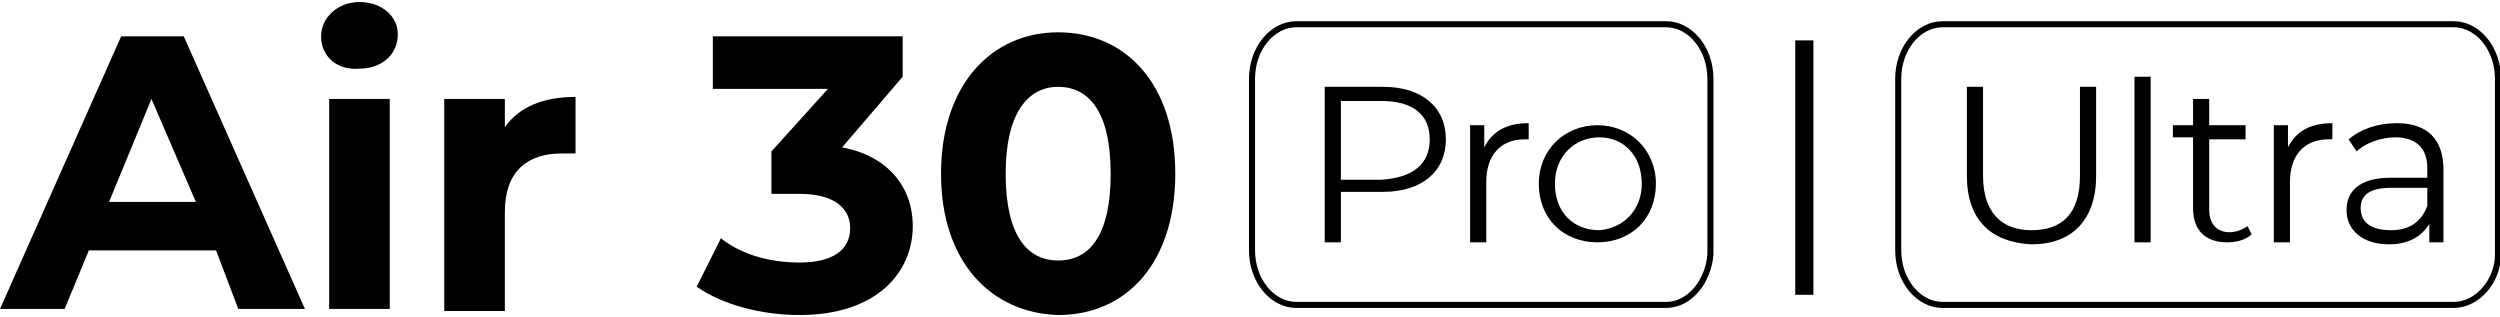 <svg xml:space="preserve" style="enable-background:new 0 0 123.8 15.7;" viewBox="0 0 123.8 15.7" y="0px" x="0px" xmlns:xlink="http://www.w3.org/1999/xlink" xmlns="http://www.w3.org/2000/svg" id="图层_1" version="1.1">
<style type="text/css">
	.st0{enable-background:new    ;}
	.st1{fill:none;stroke:#000000;stroke-width:0.3;stroke-miterlimit:10;}
	.st2{display:none;}
	.st3{display:inline;enable-background:new    ;}
	.st4{display:inline;fill:none;stroke:#000000;stroke-width:0.3;stroke-miterlimit:10;}
	.st5{display:inline;}
</style>
<g class="st0">
	<path d="M10.7,12.4H4.4l-1.2,2.9H0L6,1.8h3.1l6,13.5h-3.3L10.7,12.4z M9.7,10L7.5,4.9L5.4,10H9.7z"></path>
	<path d="M15.9,1.8c0-0.9,0.8-1.7,1.9-1.7c1.1,0,1.9,0.7,1.9,1.6c0,1-0.8,1.7-1.9,1.7C16.7,3.5,15.9,2.8,15.9,1.8z M16.3,4.9h3v10.4
		h-3V4.9z"></path>
	<path d="M28.5,4.8v2.8c-0.3,0-0.4,0-0.7,0c-1.7,0-2.8,0.9-2.8,2.9v4.9h-3V4.9H25v1.4C25.7,5.3,26.9,4.8,28.5,4.8z"></path>
	<path d="M45.2,11.2c0,2.3-1.8,4.4-5.6,4.4c-1.9,0-3.8-0.5-5.1-1.4l1.2-2.4c1,0.8,2.4,1.2,3.9,1.2c1.6,0,2.5-0.6,2.5-1.7
		c0-1-0.8-1.7-2.5-1.7h-1.4V7.5l2.8-3.1h-5.7V1.8h9.4v2l-3,3.5C43.9,7.7,45.2,9.2,45.2,11.2z"></path>
	<path d="M46.6,8.6c0-4.4,2.5-7,5.8-7c3.3,0,5.8,2.5,5.8,7c0,4.4-2.4,7-5.8,7C49.1,15.5,46.6,13,46.6,8.6z M55,8.6
		c0-3.1-1.1-4.3-2.6-4.3c-1.5,0-2.6,1.3-2.6,4.3c0,3.1,1.1,4.3,2.6,4.3C54,12.9,55,11.6,55,8.6z"></path>
</g>
<g class="st0">
	<path d="M88.9,2h0.9v12.6h-0.9V2z"></path>
</g>
<g class="st0">
	<path d="M97.4,8.7V4.3h0.8v4.4c0,1.8,0.9,2.7,2.4,2.7c1.5,0,2.4-0.8,2.4-2.7V4.3h0.8v4.4c0,2.2-1.2,3.4-3.2,3.4
		C98.6,12,97.4,10.9,97.4,8.7z"></path>
	<path d="M105.7,3.8h0.8V12h-0.8V3.8z"></path>
	<path d="M111.5,11.6c-0.3,0.3-0.8,0.4-1.2,0.4c-1.1,0-1.7-0.6-1.7-1.7V6.8h-1V6.2h1V4.9h0.8v1.3h1.8v0.7h-1.8v3.5
		c0,0.7,0.4,1.1,1,1.1c0.3,0,0.6-0.1,0.9-0.3L111.5,11.6z"></path>
	<path d="M115.5,6.1v0.8c-0.1,0-0.1,0-0.2,0c-1.2,0-1.9,0.8-1.9,2.1V12h-0.8V6.2h0.7v1.1C113.7,6.5,114.4,6.1,115.5,6.1z"></path>
	<path d="M121,8.4V12h-0.7v-0.9c-0.4,0.6-1,1-2,1c-1.3,0-2.1-0.7-2.1-1.7c0-0.9,0.6-1.6,2.2-1.6h1.8V8.3c0-1-0.6-1.5-1.6-1.5
		c-0.7,0-1.5,0.3-1.9,0.7l-0.4-0.6c0.6-0.5,1.4-0.8,2.4-0.8C120.2,6.1,121,6.9,121,8.4z M120.2,10.2V9.3h-1.8c-1.1,0-1.5,0.4-1.5,1
		c0,0.7,0.5,1.1,1.5,1.1C119.3,11.4,119.9,11,120.2,10.2z"></path>
</g>
<path d="M121.5,15.1H96.2c-1.2,0-2.2-1.2-2.2-2.7V3.9c0-1.5,1-2.7,2.2-2.7h25.3c1.2,0,2.2,1.2,2.2,2.7v8.7
	C123.7,13.9,122.7,15.1,121.5,15.1z" class="st1"></path>
<g>
	<path d="M82.5,15.1H64.2c-1.2,0-2.2-1.2-2.2-2.7V3.9c0-1.5,1-2.7,2.2-2.7h18.3c1.2,0,2.2,1.2,2.2,2.7v8.7
		C84.6,13.9,83.7,15.1,82.5,15.1z" class="st1"></path>
	<g class="st0">
		<path d="M71.6,6.9c0,1.6-1.2,2.6-3.1,2.6h-2.1V12h-0.8V4.3h2.9C70.4,4.3,71.6,5.3,71.6,6.9z M70.8,6.9C70.8,5.7,70,5,68.4,5h-2
			v3.9h2C70,8.8,70.8,8.1,70.8,6.9z"></path>
		<path d="M75.7,6.1v0.8c-0.1,0-0.1,0-0.2,0c-1.2,0-1.9,0.8-1.9,2.1V12h-0.8V6.2h0.7v1.1C73.9,6.5,74.6,6.1,75.7,6.1z"></path>
		<path d="M76.2,9.1c0-1.7,1.3-2.9,2.9-2.9s2.9,1.2,2.9,2.9c0,1.7-1.2,2.9-2.9,2.9S76.2,10.8,76.2,9.1z M81.3,9.1
			c0-1.4-0.9-2.3-2.1-2.3c-1.2,0-2.2,0.9-2.2,2.3s0.9,2.3,2.2,2.3C80.4,11.3,81.3,10.4,81.3,9.1z"></path>
	</g>
</g>
<g class="st2" id="转曲">
	<g class="st3">
		<path d="M10.7,12.4H4.4l-1.2,2.9H0L6,1.8h3.1l6,13.5h-3.3L10.7,12.4z M9.7,10L7.5,4.9L5.4,10H9.7z"></path>
		<path d="M15.9,1.8c0-0.9,0.8-1.7,1.9-1.7c1.1,0,1.9,0.7,1.9,1.6c0,1-0.8,1.7-1.9,1.7C16.7,3.5,15.9,2.8,15.9,1.8z M16.3,4.9h3
			v10.4h-3V4.9z"></path>
		<path d="M28.5,4.8v2.8c-0.3,0-0.4,0-0.7,0c-1.7,0-2.8,0.9-2.8,2.9v4.9h-3V4.9H25v1.4C25.7,5.3,26.9,4.8,28.5,4.8z"></path>
		<path d="M45.2,11.2c0,2.3-1.8,4.4-5.6,4.4c-1.9,0-3.8-0.5-5.1-1.4l1.2-2.4c1,0.8,2.4,1.2,3.9,1.2c1.6,0,2.5-0.6,2.5-1.7
			c0-1-0.8-1.7-2.5-1.7h-1.4V7.5l2.8-3.1h-5.7V1.8h9.4v2l-3,3.5C43.9,7.7,45.2,9.2,45.2,11.2z"></path>
		<path d="M46.6,8.6c0-4.4,2.5-7,5.8-7c3.3,0,5.8,2.5,5.8,7c0,4.4-2.4,7-5.8,7C49.1,15.5,46.6,13,46.6,8.6z M55,8.6
			c0-3.1-1.1-4.3-2.6-4.3c-1.5,0-2.6,1.3-2.6,4.3c0,3.1,1.1,4.3,2.6,4.3C54,12.9,55,11.6,55,8.6z"></path>
	</g>
	<g class="st3">
		<path d="M88.9,2h0.9v12.6h-0.9V2z"></path>
	</g>
	<g class="st3">
		<path d="M97.4,8.7V4.3h0.8v4.4c0,1.8,0.9,2.7,2.4,2.7c1.5,0,2.4-0.8,2.4-2.7V4.3h0.8v4.4c0,2.2-1.2,3.4-3.2,3.4
			C98.6,12,97.4,10.9,97.4,8.7z"></path>
		<path d="M105.7,3.8h0.8V12h-0.8V3.8z"></path>
		<path d="M111.5,11.6c-0.3,0.3-0.8,0.4-1.2,0.4c-1.1,0-1.7-0.6-1.7-1.7V6.8h-1V6.2h1V4.9h0.8v1.3h1.8v0.7h-1.8v3.5
			c0,0.7,0.4,1.1,1,1.1c0.3,0,0.6-0.1,0.9-0.3L111.5,11.6z"></path>
		<path d="M115.5,6.1v0.8c-0.1,0-0.1,0-0.2,0c-1.2,0-1.9,0.8-1.9,2.1V12h-0.8V6.2h0.7v1.1C113.7,6.5,114.4,6.1,115.5,6.1z"></path>
		<path d="M121,8.4V12h-0.7v-0.9c-0.4,0.6-1,1-2,1c-1.3,0-2.1-0.7-2.1-1.7c0-0.9,0.6-1.6,2.2-1.6h1.8V8.3c0-1-0.6-1.5-1.6-1.5
			c-0.7,0-1.5,0.3-1.9,0.7l-0.4-0.6c0.6-0.5,1.4-0.8,2.4-0.8C120.2,6.1,121,6.9,121,8.4z M120.2,10.2V9.3h-1.8c-1.1,0-1.5,0.4-1.5,1
			c0,0.7,0.5,1.1,1.5,1.1C119.3,11.4,119.9,11,120.2,10.2z"></path>
	</g>
	<path d="M121.5,15.1H96.2c-1.2,0-2.2-1.2-2.2-2.7V3.9c0-1.5,1-2.7,2.2-2.7h25.3c1.2,0,2.2,1.2,2.2,2.7v8.7
		C123.7,13.9,122.7,15.1,121.5,15.1z" class="st4"></path>
	<g class="st5">
		<path d="M82.5,15.1H64.2c-1.2,0-2.2-1.2-2.2-2.7V3.9c0-1.5,1-2.7,2.2-2.7h18.3c1.2,0,2.2,1.2,2.2,2.7v8.7
			C84.6,13.9,83.7,15.1,82.5,15.1z" class="st1"></path>
		<g class="st0">
			<path d="M71.6,6.9c0,1.6-1.2,2.6-3.1,2.6h-2.1V12h-0.8V4.3h2.9C70.4,4.3,71.6,5.3,71.6,6.9z M70.8,6.9C70.8,5.7,70,5,68.4,5h-2
				v3.9h2C70,8.8,70.8,8.1,70.8,6.9z"></path>
			<path d="M75.7,6.1v0.8c-0.1,0-0.1,0-0.2,0c-1.2,0-1.9,0.8-1.9,2.1V12h-0.8V6.2h0.7v1.1C73.9,6.5,74.6,6.1,75.7,6.1z"></path>
			<path d="M76.2,9.1c0-1.7,1.3-2.9,2.9-2.9s2.9,1.2,2.9,2.9c0,1.7-1.2,2.9-2.9,2.9S76.2,10.8,76.2,9.1z M81.3,9.1
				c0-1.4-0.9-2.3-2.1-2.3c-1.2,0-2.2,0.9-2.2,2.3s0.9,2.3,2.2,2.3C80.4,11.3,81.3,10.4,81.3,9.1z"></path>
		</g>
	</g>
</g>
</svg>
